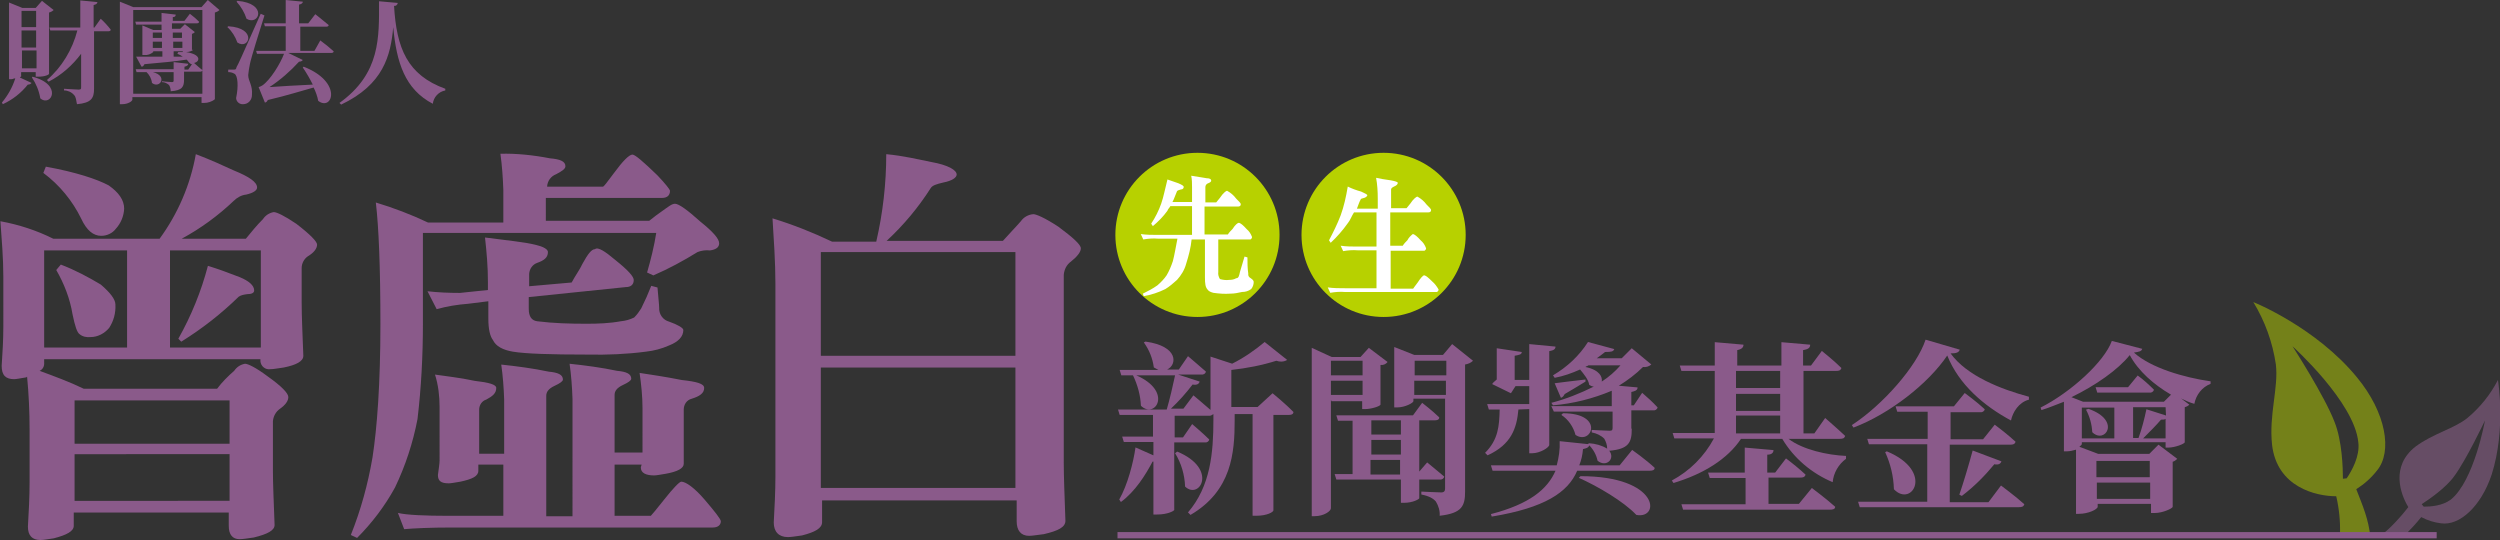 <?xml version="1.0" encoding="utf-8"?>
<!-- Generator: Adobe Illustrator 24.1.1, SVG Export Plug-In . SVG Version: 6.00 Build 0)  -->
<svg version="1.1" id="圖層_1" xmlns="http://www.w3.org/2000/svg" xmlns:xlink="http://www.w3.org/1999/xlink" x="0px" y="0px"
	 viewBox="0 0 600 129.6" style="enable-background:new 0 0 600 129.6;" xml:space="preserve">
<rect x="0" y="0" width="600" height="129.6" fill="#333333" stroke="none"/>
<style type="text/css">
	.st0{fill:#8A5A8A;}
	.st1{opacity:0.5;fill:#B7D100;enable-background:new    ;}
	.st2{opacity:0.5;fill:#9B6999;enable-background:new    ;}
	.st3{fill:#B7D100;}
	.st4{fill:#FFFFFF;}
</style>
<path id="Path_511" class="st0" d="M12.8,57.3h25.5c4.4-6,7.4-13,8.7-20.3c3.4,1.3,6.3,2.6,9.1,3.9c3.7,1.5,5.6,2.8,5.6,4.1
	c0,0.7-0.9,1.3-2.6,1.7c-1.1,0.1-2.2,0.7-3,1.5c-3.8,3.6-7.9,6.6-12.5,9.1h15.4c1.3-1.6,2.6-3.2,4.1-4.7c0.6-0.9,1.5-1.5,2.6-1.7
	c0.7,0,2.6,0.9,5.4,2.8c3.4,2.6,5,4.3,5,5c0,0.9-0.7,1.9-2.2,2.8c-0.9,0.6-1.5,1.7-1.5,2.8v8.4c0,3.2,0.2,7.4,0.4,12.7
	c0,1.3-1.7,2.2-4.7,2.8c-1.5,0.2-2.4,0.4-3.2,0.4c-1.2,0.2-2.3-0.7-2.4-1.9c0-0.2,0-0.4,0-0.5H10.6v1.1c0,0.7-0.4,1.4-1.1,1.7
	c3.5,1.3,7.1,2.6,10.6,4.3h32c1.2-1.6,2.6-3,4.1-4.3c0.6-0.9,1.5-1.5,2.6-1.7c0.7,0,2.6,0.9,5.4,3c3.4,2.4,5,4.1,5,5
	c0,0.9-0.7,1.9-2,2.8c-1,0.7-1.6,1.8-1.7,3V113c0,3.2,0.2,7.4,0.4,13c0,1.3-1.7,2.2-5,3c-1.5,0.2-2.6,0.4-3.4,0.4
	c-1.7,0-2.6-1.1-2.6-3.2V123H17.7v3.2c0,1.3-1.7,2.2-4.8,3c-1.5,0.2-2.4,0.4-3.2,0.4c-2,0-3-1.1-3-3.2c0.2-3.5,0.4-7.1,0.4-10.6
	v-12.7c0-4.3-0.2-8.6-0.6-12.7c-0.1,0.1-0.2,0.2-0.4,0.2C4.8,90.8,3.9,91,3.4,91c-2,0-3-0.9-3-3.2c0.2-3,0.4-6.1,0.4-9.5V66.5
	c0-4.7-0.4-9.1-0.7-13.4C4.5,53.9,8.8,55.3,12.8,57.3z M26.1,44.5c2.4,1.7,3.7,3.5,3.7,5.6c-0.1,1.8-0.8,3.5-2,4.8
	c-0.8,1.1-2.2,1.7-3.5,1.7c-1.9,0-3.5-1.3-4.8-4.1c-2.1-4.3-5.2-8.1-9.1-11L11,40C18.2,41.3,23.3,43,26.1,44.5z M30.5,83.4V60.1
	H10.6v23.3L30.5,83.4z M24.2,68.3c2.2,1.9,3.5,3.5,3.5,4.8c0.1,2-0.4,3.9-1.5,5.6c-1.1,1.3-2.7,2.2-4.5,2.2
	c-0.9,0.1-1.9-0.1-2.6-0.7c-0.6-0.4-1.1-1.9-1.7-4.8c-0.6-3.7-2-7.3-3.9-10.6l1.1-1.3C18,64.8,21.2,66.5,24.2,68.3z M55.1,106.5
	V96.1H17.9v10.4L55.1,106.5z M55.1,120.2v-11.2H17.9v11.2H55.1z M40.8,83.4h21.8V60.1H40.8V83.4z M57.5,66.5c2.2,0.9,3.5,2,3.5,3.2
	c0,0.6-0.6,0.9-1.7,0.9c-0.7,0.1-1.4,0.2-2,0.6c-4.2,4.1-8.8,7.7-13.8,10.8l-0.7-0.7c3.1-5.5,5.5-11.4,7.1-17.5
	C52.5,64.6,54.9,65.5,57.5,66.5L57.5,66.5z"/>
<path id="Path_512" class="st0" d="M132,38c2.4,0.2,3.7,0.7,3.7,1.9c0,0.6-0.7,1.1-2.2,1.9c-1.3,0.5-2.1,1.6-2.2,3h13.4
	c0.2,0,0.9-0.9,2.6-3.2c2.2-3,3.7-4.5,4.5-4.5c0.6,0,2.6,1.7,6,5c1.9,2,3,3.4,3,3.7c0,1.1-0.7,1.7-1.9,1.7h-27.9V53h24.8
	c1.1-0.9,2.2-1.7,3.2-2.4c1.3-0.9,2.2-1.7,3-1.7c0.9,0,3,1.5,6.1,4.3c3,2.4,4.5,4.1,4.5,5.2c0,0.9-0.7,1.5-2.2,1.7c-1-0.1-2,0-3,0.4
	c-3.4,2.1-6.9,4-10.6,5.6l-1.5-0.7c0.9-3.1,1.7-6.3,2.2-9.5h-56v21.8c0,7.7-0.4,15.3-1.3,22.9c-1.1,5.7-2.9,11.2-5.4,16.4
	c-2.4,4.4-5.5,8.5-9.1,12.1l-1.5-0.7c2.4-6,4.1-12.2,5.2-18.6c1.1-7.1,1.9-17.7,1.9-32c0-13.6-0.4-23.3-1.1-29.2
	c4.3,1.3,8.5,2.9,12.5,4.8h18.1v-7.8c-0.1-2.9-0.3-5.8-0.7-8.7C123.8,36.8,127.9,37.2,132,38z M107.8,123.8h13v-12.3h-6v1.5
	c0,1.3-1.5,2-4.3,2.6c-1.3,0.2-2.2,0.4-2.8,0.4c-1.9,0-2.6-0.6-2.6-2c0.2-1.5,0.4-2.8,0.4-3.5V97.7c0-2.6-0.3-5.3-1.1-7.8
	c2.6,0.4,5.8,0.7,9.5,1.5c3.5,0.4,5.2,0.9,5.2,1.7c0,1.3-0.9,2-2.4,2.8c-1,0.3-1.7,1.3-1.7,2.4v10.6h6v-13c-0.1-2.8-0.3-5.6-0.7-8.4
	c3.8,0.4,7.6,0.9,11.4,1.7c2.2,0.2,3.4,0.7,3.4,1.9c0,0.4-0.7,0.9-2,1.5c-1.5,0.7-2,1.5-2,2.4v28.9h6.3V95.7
	c-0.1-2.8-0.3-5.6-0.7-8.4c3.8,0.4,7.6,0.9,11.4,1.7c2.2,0.2,3.4,0.7,3.4,1.9c0,0.4-0.7,0.9-2,1.5c-1.5,0.7-2,1.5-2,2.4v13.8h6.7
	V97.9c0-2.8-0.3-5.6-0.7-8.4c2.6,0.4,6.1,0.9,10.1,1.7c3.7,0.4,5.4,0.9,5.4,1.9c0,1.3-1.1,2-3,2.6c-1.2,0.3-1.9,1.4-1.9,2.6v13
	c0,1.1-1.5,1.9-4.3,2.4c-1.3,0.2-2.2,0.4-2.8,0.4c-2,0-3.2-0.6-3.2-1.9c0-0.2,0.2-0.6,0.2-0.7h-6.5v12.3h8.7
	c0.2-0.2,1.3-1.5,3.2-3.9c2.2-2.8,3.7-4.3,4.1-4.3c1.1,0,3.2,1.5,5.6,4.3s3.9,4.7,3.9,5.2c0,0.9-0.7,1.5-1.9,1.5h-62.4
	c-5.6,0-9.5,0.2-11.7,0.4l-1.5-3.9C97.5,123.6,102,123.8,107.8,123.8L107.8,123.8z M147.8,62.5c3,2.4,4.3,3.9,4.3,4.7
	c0,1.1-0.7,1.7-1.9,1.7l-23.3,2.4v2.8c0,1.9,0.7,2.8,2,3c4,0.5,7.9,0.6,11.9,0.6c2.7,0,5.5-0.1,8.2-0.6c1.1-0.1,2.2-0.4,3.2-0.9
	c0.7-0.7,1.2-1.4,1.7-2.2c0.9-1.8,1.7-3.6,2.4-5.4l1.5,0.4c0.2,2.6,0.4,4.1,0.4,4.8c-0.1,1.6,0.9,3,2.4,3.4c2,0.7,3.4,1.5,3.4,2
	c0,1.5-1.1,2.8-3.4,3.7c-1.8,0.8-3.7,1.3-5.6,1.5c-4.6,0.6-9.3,0.8-14,0.7c-8.9,0-14.9-0.2-17.9-0.7c-2.4-0.4-4.1-1.3-4.8-2.8
	c-0.7-0.9-1.1-2.6-1.1-5.2v-4.1l-4.8,0.6c-2.6,0.2-5.1,0.6-7.6,1.3l-2.2-4.3c2.6,0.3,5.2,0.4,7.8,0.4l6.7-0.7v-2
	c0-3.5-0.3-7.1-0.7-10.6c2.8,0.4,6.1,0.7,9.9,1.3c3.5,0.6,5.2,1.3,5.2,2.2c0,1.3-0.9,2-2.6,2.6c-1.1,0.4-1.8,1.4-1.9,2.6v3l10.2-0.9
	c0.9-1.7,1.9-3,2.6-4.5c1.3-2.4,2.2-3.5,3-3.5C143.5,59.2,145.2,60.3,147.8,62.5L147.8,62.5z"/>
<path id="Path_513" class="st0" d="M223.6,38.9c3.9,0.7,6,1.9,6,3c0,0.7-1.1,1.5-3.2,1.9c-1.7,0.4-2.6,0.7-3,1.3
	c-3,4.7-6.5,8.9-10.6,12.7h27.9c1.5-1.7,3-3.2,4.3-4.7c0.7-1,1.8-1.6,3-1.7c0.7,0,2.8,0.9,6,3c3.5,2.6,5.4,4.3,5.4,5.2
	s-0.9,2-2.4,3.2c-1,0.7-1.6,1.9-1.7,3.2v45c0,3.5,0.2,8,0.4,14c0,1.5-1.7,2.4-5.2,3.2c-1.7,0.2-2.8,0.4-3.5,0.4c-2,0-3-1.3-3-3.5v-5
	h-46.7v5.2c0,1.5-1.7,2.4-4.8,3.2c-1.5,0.2-2.6,0.4-3.4,0.4c-2.2,0-3.4-1.3-3.4-3.5c0.2-3.7,0.4-7.4,0.4-11.2v-46
	c0-5.4-0.4-10.8-0.7-15.8c4.9,1.5,9.7,3.4,14.3,5.6h10.6c1.6-6.9,2.4-14,2.4-21C216.9,37.4,220.6,38.3,223.6,38.9z M243.7,85.4V60.5
	h-46.7v24.9L243.7,85.4z M243.7,117.1V88.2h-46.7v28.9L243.7,117.1z"/>
<path id="Path_514" class="st1" d="M560.7,119.1c0.7,3,1,6.1,0.9,9.1l7.3,0.9c-0.4-4.5-1.9-7.8-3.4-11.7c1.9-1.2,3.6-2.7,5-4.5
	c3.7-4.5,2.2-13.8-4.8-22.3c-9.9-12.1-24.9-18.1-24.9-18.1c2.8,4.6,4.6,9.6,5.4,14.9c0.7,5.6-1.7,12.1-0.9,19.4
	C546.5,116.9,555.8,119.1,560.7,119.1z M562.3,114.9c0-2.6-0.2-9.1-2-13.6c-2.4-6.3-10.1-18.2-10.1-18.2s14.9,13.4,15.8,23.1
	c0.4,3.2-1.5,6.7-2.8,8.6L562.3,114.9z"/>
<path id="Path_515" class="st2" d="M579.7,107.2c4.3-3.2,9.3-4.3,12.5-6.9c3-2.5,5.5-5.6,7.3-9.1c0,0,2,11.7-1.5,22.7
	c-2.6,7.8-7.8,12.3-12.1,11.7c-1.7-0.2-3.3-0.7-4.8-1.5c-1.2,1.5-2.5,2.9-3.9,4.3l-6.1,0.2c1.9-0.9,5.8-5.4,6.9-6.9
	C576.1,118.6,573.7,111.9,579.7,107.2z M581.7,121.6c1.7,0,4.5-0.2,6.5-1.7c5.6-4.5,8.2-19,8.2-19s-4.5,9.5-7.4,13.4
	c-2,2.8-6.1,5.6-7.8,6.7L581.7,121.6z"/>
<rect id="Rectangle_47" x="268.2" y="127.7" class="st0" width="316.6" height="1.5"/>
<g id="Group_2113" transform="translate(1247.371 -153.696)">
	<g id="Group_2112" transform="translate(0 0)">
		<path id="Path_518" class="st0" d="M-1242.2,171.9l-0.4,0.4l2.8,1.3c-0.2,0.3-0.6,0.4-0.9,0.4c-1.6,2-3.6,3.6-6,4.7l-0.2-0.4
			c1.4-1.7,2.5-3.6,3.2-5.8c-0.4,0-0.6,0.2-0.9,0.2h-0.6v-18.4l3.2,1.3h3.2l1.5-1.7l2.8,2.2c-0.3,0.3-0.7,0.5-1.1,0.6v14.7
			c0,0.2-0.9,0.7-2.6,0.7h-0.6V171h-3.5v0.9L-1242.2,171.9z M-1242.2,156.3v3.9h3.5v-3.9H-1242.2z M-1242.2,165.1h3.5V161h-3.5
			V165.1z M-1238.6,170.1v-4.3h-3.5v4.3H-1238.6z M-1239.6,172.1c7.4,1.9,4.5,7.4,1.9,5.2c-0.3-1.8-1-3.5-2-5L-1239.6,172.1z
			 M-1223.2,158.2c0.9,0.8,1.7,1.7,2.4,2.6c0,0.4-0.4,0.4-0.7,0.4h-3.3v13.8c0,2.2-0.6,3.4-4.1,3.7c-0.2-0.9-0.2-1.7-0.7-2.2
			c-0.6-0.7-1.5-1.1-2.4-1.1v-0.4c0,0,3,0.2,3.5,0.2c0.6,0,0.6-0.2,0.6-0.6v-8c-2.1,2.8-4.7,5.1-7.8,6.7l-0.4-0.4
			c3.6-3.1,6.1-7.3,7.3-11.9h-6.5l-0.2-0.7h7.4v-6.5l4.1,0.4c0,0.4-0.4,0.6-0.9,0.7v5.4h0.2L-1223.2,158.2z"/>
		<path id="Path_519" class="st0" d="M-1194.7,156.1c-0.3,0.3-0.7,0.5-1.1,0.6v20.8c-0.7,0.6-1.7,0.9-2.6,0.9h-0.6V177h-16.6v0.6
			c0,0.4-1.1,1.1-2.4,1.1h-0.6v-24.6l3.2,1.3h16.4l1.5-1.7L-1194.7,156.1z M-1198.8,176.2v-20.1h-16.6v20.1H-1198.8L-1198.8,176.2z
			 M-1201,165.6c0,0.2-0.9,0.6-1.7,0.6c3.9,0.6,3.2,2.4,1.9,2.6c0.7,0.6,1.3,1.2,2,1.7c0,0.4-0.4,0.4-0.7,0.4h-3.7v1.9
			c0,1.7-0.4,2.6-3.2,2.8c0-0.5-0.1-1-0.4-1.5c-0.5-0.4-1-0.7-1.7-0.7v-0.2c0,0,1.9,0.2,2.4,0.2c0.4,0,0.4-0.2,0.4-0.4V171h-5
			c3.7,0.9,1.7,4.1-0.2,2.6c-0.1-1-0.6-1.9-1.3-2.6h-2.4l-0.2-0.7h9.1v-1.7l3.5,0.4c0,0.4-0.4,0.6-0.9,0.7v0.7h0.9l0.9-1.3
			c-0.3,0-0.5-0.2-0.7-0.4c-0.2-0.2-0.4-0.6-0.6-0.7c-2.4,0.4-5.6,0.7-10.1,1.1c-0.2,0.4-0.4,0.6-0.7,0.6l-1.3-2.4h6.3V166h-2.2v0.2
			c-0.6,0.5-1.4,0.8-2.2,0.7h-0.4v-7.1l2.6,1.1h2v-1.3h-6.1l-0.2-0.7h6.3v-2.1l3.4,0.4c0,0.4-0.2,0.6-0.7,0.6v0.9h2.8l1.3-1.7
			c0.8,0.6,1.5,1.2,2.2,1.9c0,0.4-0.4,0.4-0.7,0.4h-5.8v1.3h2l1.1-1.1l2.4,1.9c-0.2,0.2-0.5,0.4-0.7,0.4v3.9L-1201,165.6z
			 M-1210.7,161.5v1.3h2.2v-1.3H-1210.7z M-1208.5,165.2v-1.5h-2.2v1.5H-1208.5z M-1205.9,161.5v1.3h2.2v-1.3H-1205.9z
			 M-1203.6,163.7h-2.2v1.5h2.2L-1203.6,163.7z M-1205.9,167.3h2.4c-0.4-0.3-0.8-0.5-1.3-0.7l0.2-0.4h1.1V166h-2.2v1.3
			L-1205.9,167.3z"/>
		<path id="Path_520" class="st0" d="M-1192.6,160c7.1,0.4,5,5.8,2.2,3.9c-0.5-1.4-1.3-2.7-2.4-3.7L-1192.6,160z M-1183.9,157.4
			c-1.1,3.5-3.2,10.1-3.5,11.7c-0.2,0.9-0.3,1.7-0.4,2.6c0,1.5,1.1,2.4,0.9,4.8c0,1.2-0.9,2.2-2.1,2.2c-0.1,0-0.1,0-0.2,0
			c-0.8,0-1.5-0.7-1.5-1.5c0.6-2.8,0.4-5.4-0.4-5.8c-0.5-0.3-1-0.4-1.5-0.4v-0.6h1.3c0.4,0,0.6,0,0.7-0.6c0.6-1.1,0.6-1.1,5.8-12.8
			L-1183.9,157.4z M-1190.4,153.9c7.4,0.6,5.2,6.1,2.2,4.3c-0.5-1.5-1.3-2.9-2.4-4.1L-1190.4,153.9z M-1170.5,163.4
			c1.1,0.8,2.2,1.7,3.2,2.6c0,0.4-0.4,0.4-0.7,0.4h-10.2l3.5,1.7c-0.2,0.3-0.6,0.4-0.9,0.4c-2.1,2.3-4.5,4.4-7.1,6.1
			c2.6-0.2,6.3-0.4,10.4-0.6c-0.7-1.4-1.5-2.8-2.4-4.1l0.2-0.2c9.5,3.7,6.9,10.8,3.5,8.2c-0.2-1.1-0.6-2.2-1.1-3.2
			c-2.6,0.7-6.3,1.9-11,3c-0.2,0.4-0.4,0.6-0.7,0.6l-1.5-3.7c0.3-0.1,0.6-0.2,0.9-0.4c1.9-1.3,4.3-5.2,5.2-7.6h-6.5l-0.2-0.7h7.1
			V160h-5l-0.2-0.7h5.2v-5.6l4.1,0.4c0,0.4-0.4,0.6-0.9,0.7v4.5h2.2l1.7-2.2c0,0,1.9,1.5,3.2,2.6c0,0.4-0.4,0.4-0.7,0.4h-6.1v5.8
			h3.4L-1170.5,163.4z"/>
		<path id="Path_521" class="st0" d="M-1151.9,154.4c-0.1,0.5-0.5,0.8-0.9,0.7c0.6,10.2,3.2,16.6,12.3,19.9v0.4
			c-1.6,0.3-2.8,1.6-3,3.2c-6.7-3.5-8.7-9.9-9.5-18.4c-0.6,6.9-2.4,13.8-12.5,18.6l-0.4-0.4c9.9-7.1,9.5-15.8,9.5-24.4
			L-1151.9,154.4z"/>
	</g>
</g>
<g id="Group_2115" transform="translate(1648.141 -71.979)">
	<path id="Path_526" class="st0" d="M-1218.9,177.3c3.4,2.6,9.3,3.9,13.8,4.1v0.7c-1.8,1.3-3,3.4-3.2,5.6c-5-2.1-9.3-5.7-12.1-10.4
		h-9.9c-3.2,4.8-8.9,8.4-16.2,10.6l-0.4-0.6c4.3-2.3,7.8-5.8,10.1-10.1h-9.5l-0.4-1.3h10.1V161h-8l-0.4-1.3h8.4v-5.6l6.9,0.6
		c0,0.6-0.4,1.1-1.5,1.3v3.7h10.6v-5.6l6.9,0.6c0,0.7-0.4,1.1-1.7,1.3v3.7h1.9l2.6-3.5c0,0,3,2.4,4.7,4.1c-0.2,0.6-0.6,0.7-1.3,0.7
		h-7.8V176h2.6l2.6-3.7c0,0,3,2.6,4.8,4.3c-0.2,0.6-0.6,0.7-1.3,0.7L-1218.9,177.3L-1218.9,177.3z M-1213.3,189.1
		c0,0,3.5,2.6,5.6,4.5c0,0.6-0.6,0.7-1.3,0.7h-35.2l-0.4-1.3h15.4v-6.3h-8.6l-0.4-1.3h8.8v-6l6.9,0.6c0,0.6-0.4,1.1-1.5,1.1v4.3h1.9
		l2.6-3.4c1.6,1.2,3.2,2.5,4.7,3.9c-0.2,0.6-0.6,0.7-1.3,0.7h-7.6v6.3h7.3L-1213.3,189.1z M-1231.5,161v4.1h10.6V161H-1231.5z
		 M-1231.5,170.6h10.6v-4.1h-10.6V170.6z M-1220.9,176v-4.3h-10.6v4.3H-1220.9z"/>
	<path id="Path_527" class="st0" d="M-1177.8,155.9c-0.2,0.6-0.7,0.9-2.2,0.9c3.9,5.4,12.1,8.6,18.8,10.4v0.7c-2.4,0.6-3.9,3-4.3,5
		c-6.5-3.5-12.5-8.6-15.3-15.6c-4.5,6.7-13.8,14-22.5,17.3l-0.4-0.6c7.4-4.8,15.6-14.1,17.7-20.5L-1177.8,155.9z M-1167.9,188.5
		c0,0,3.5,2.6,5.6,4.5c-0.2,0.6-0.6,0.7-1.3,0.7h-38.2l-0.4-1.3h16.6v-13.8h-14l-0.4-1.3h14.5v-6.5h-7.3l-0.4-1.3h14l2.6-3.2
		c0,0,3,2.2,4.8,3.9c-0.1,0.5-0.6,0.8-1.1,0.7h-7.1v6.5h7.8l2.8-3.5c0,0,3.2,2.4,5,4.1c-0.2,0.6-0.6,0.7-1.3,0.7h-14.5v13.8h9.3
		L-1167.9,188.5z M-1195.3,180.3c11.5,4.8,6,13.6,1.7,9.1c-0.1-3.1-0.8-6.1-2.1-8.9L-1195.3,180.3z M-1177.9,190.7
		c0.9-2.6,2.2-6.9,3.2-10.6l6.9,2.6c-0.2,0.6-0.7,0.9-1.7,0.7c-2.3,2.8-4.9,5.4-7.8,7.6L-1177.9,190.7z"/>
	<path id="Path_528" class="st0" d="M-1134,155.7c-0.2,0.6-0.7,0.7-2,0.9c4.1,3.7,12.1,6,18.4,6.9v0.6c-2.1,0.8-3.5,2.7-3.9,4.8
		c-1.1-0.3-2.2-0.8-3.2-1.3l2,1.5c-0.3,0.3-0.7,0.5-1.1,0.6v8.4c0,0.4-2.4,1.3-3.9,1.3h-0.7v-1.3h-20.1v0.4c0,0.2-0.2,0.4-0.6,0.7
		l4.5,1.7h12.3l2.2-2.2l4.5,3.4c-0.3,0.3-0.7,0.6-1.1,0.7v10.8c0,0.4-2.4,1.5-4.3,1.5h-0.9v-2.2h-12.8v0.7c0,0.6-2.2,1.7-4.5,1.7
		h-0.7v-15.4c-0.7,0.2-1.5,0.4-2.2,0.4h-0.7v-11.9c-1.9,0.7-3.7,1.5-5.4,2l-0.2-0.6c7.3-3.7,15.3-11,17.1-16L-1134,155.7z
		 M-1127.1,166.7c-4.1-2.4-7.8-5.6-9.9-9.5c-2.8,3.5-8.2,7.3-14,10.1l2.8,1.1h19.4L-1127.1,166.7z M-1148.5,177.2h7.8v-7.4h-7.8
		V177.2z M-1146.9,170.1c8,2.8,3.9,8.6,0.9,5.6c-0.1-1.9-0.6-3.7-1.5-5.4L-1146.9,170.1z M-1135.1,162.1c1.4,1,2.7,2.2,3.9,3.4
		c-0.1,0.5-0.6,0.8-1.1,0.7h-12.5l-0.4-1.3h7.8L-1135.1,162.1z M-1145,182.6v3.9h12.8v-3.9H-1145z M-1132.1,191.7v-3.9h-12.8v3.9
		H-1132.1z M-1128.4,169.7h-7.8v7.4h1.3c0.8-2.2,1.4-4.5,1.9-6.9l4.7,1.5L-1128.4,169.7z M-1128.4,177.2v-4.7
		c-0.2,0.2-0.7,0.2-1.1,0.2c-1.1,1.3-2.8,3-4.3,4.5L-1128.4,177.2z"/>
</g>
<g id="Group_2116" transform="translate(1515.42 -71.42)">
	<path id="Path_529" class="st0" d="M-1210,165.8c0,0,3.2,2.6,5,4.5c0,0.6-0.6,0.7-1.1,0.7h-3.7v22.9c0,0.4-1.5,1.3-4.1,1.3h-0.9
		v-24.4h-4.3v1.5c0,7.8-0.7,16.9-10.6,22.7l-0.6-0.6c5.4-6.3,6.1-14.3,6.1-22.3v-1.3c-0.3,0.2-0.6,0.4-0.9,0.4h-8.4v5.2h2l2.2-3.2
		c0,0,2.6,2.2,4.1,3.7c-0.1,0.5-0.6,0.8-1.1,0.7h-7.3v16.2c0,0.2-1.5,1.1-4.1,1.1h-0.9v-12.7h-0.2c-1.7,3.2-4.1,7.1-7.6,9.7
		l-0.4-0.6c2-3.5,3.4-8.9,3.9-12.5l4.3,1.9v-3.2h-7.1l-0.4-1.3h7.4v-5.2h-8l-0.4-1.3h11.7c0.7-2.4,1.5-5.8,2-8.2h-9.3
		c8.9,3.9,4.5,10.6,1.1,7.3c-0.1-2.5-0.8-5-1.9-7.3h-2.8l-0.4-1.3h9.3l-1.1-0.6c-0.3-2.2-1.1-4.2-2.4-6l0.4-0.2
		c8,1.1,7.6,5.6,5.2,6.7h2.8l2.2-3.2c0,0,2.6,2.2,4.3,3.7c-0.1,0.5-0.6,0.8-1.1,0.7h-5.6l5.2,1.7c-0.2,0.6-0.7,0.9-1.7,0.7
		c-1.6,2.1-3.3,4-5.2,5.8h3l2.4-3.2c0,0,2.4,2,4.1,3.5v-12.8l5.2,1.7c2.8-1.4,5.4-3.2,7.8-5.2l5.4,4.3c-0.8,0.5-1.8,0.5-2.6,0.2
		c-3.5,1.1-7.1,1.8-10.8,2.2v8.9h6.3L-1210,165.8z M-1232.9,179.8c9.9,4.1,5.4,11.7,1.9,8.4c-0.1-2.8-0.9-5.6-2.4-8L-1232.9,179.8z"
		/>
	<path id="Path_530" class="st0" d="M-1196,167.5v25.9c0,0.7-1.7,1.9-3.9,1.9h-0.7v-40.4l4.8,2.2h6.9l2-2.2l4.5,3.4
		c-0.4,0.5-1,0.8-1.7,0.7v9.5c0,0.4-2.2,1.1-3.7,1.1h-0.7v-1.9h-7.4V167.5z M-1196,158v3.5h7.6V158L-1196,158z M-1188.4,166.2v-3.4
		h-7.6v3.4H-1188.4z M-1174.8,186.5v4.5c0,0.2-1.5,1.1-3.7,1.1h-0.7v-5.6h-15.5l-0.4-1.3h4.3v-12.8h-3.5l-0.4-1.3h18.4l2.2-3
		c0,0,2.6,2,4.1,3.5c0,0.6-0.6,0.7-1.1,0.7h-3.7v12.3l1.9-2.2c0,0,2.4,2,4.1,3.4c-0.1,0.5-0.6,0.8-1.1,0.7L-1174.8,186.5z
		 M-1186.3,172.3v3.4h7.1v-3.4H-1186.3z M-1186.3,180.5h7.1V177h-7.1V180.5z M-1179.4,185.3v-3.5h-7.1v3.5H-1179.4z M-1161.9,158
		c-0.5,0.5-1.2,0.8-1.9,0.9v30.5c0,3.4-0.7,5.2-6.1,5.8c0.1-1.2-0.3-2.4-0.9-3.4c-0.6-0.7-1.5-1.3-3.5-1.7v-0.7c0,0,3.9,0.2,4.8,0.2
		c0.7,0,0.9-0.4,0.9-0.9v-21.6h-7.6v0.6c0,0.4-2,1.5-3.9,1.5h-0.7v-14.5l4.8,1.9h6.9l2.2-2.6L-1161.9,158z M-1175.9,158v3.5h7.6V158
		H-1175.9z M-1168.4,166.2v-3.4h-7.6v3.4H-1168.4z"/>
	<path id="Path_531" class="st0" d="M-1151,169.7c-0.4,4.5-1.7,8.4-7.4,11l-0.6-0.6c3.2-3.2,3.4-6.5,3.5-10.4h-2.6l-0.4-1.3h10.1
		v-4.3h-3.3l-1.1,1.7l-4.5-2.2c0.2-0.4,0.7-0.7,1.1-1.1V155l6,0.9c0,0.6-0.6,0.7-1.7,0.9v5.8h3.5v-8.6l6.3,0.6
		c0,0.6-0.4,0.9-1.5,1.1v22.5c0,0.6-2.2,2-4.1,2h-0.7v-10.6L-1151,169.7L-1151,169.7z M-1123.8,174.4c0,3.2-0.7,4.8-5.4,5.2
		c1.5,1.9-0.7,4.1-2.8,2.4c-0.3-1.4-1-2.7-2-3.7c-0.2,0.6-0.7,0.7-1.5,0.9c-0.1,1.3-0.4,2.7-0.9,3.9h9.7l3-3.7c0,0,3.4,2.4,5.4,4.3
		c0,0.6-0.6,0.7-1.3,0.7h-17.3c-2.2,5.2-7.8,8.9-20.5,11l-0.2-0.6c9.3-2.4,13.6-6,15.5-10.4h-15.1l-0.4-1.3h15.8
		c0.5-1.9,0.8-3.8,0.7-5.8l6.7,0.7l0.4-0.2c1.5,0.1,3,0.5,4.3,1.3c0-0.9-0.3-1.7-0.7-2.4c-0.8-0.8-1.9-1.3-3-1.5v-0.6
		c0,0,3.5,0.2,4.3,0.2c0.6,0,0.7-0.2,0.7-0.7v-3.9h-14.1l-0.6-1.3h14.5v-3.7c-4.5,1.9-9.3,3.1-14.1,3.5l-0.4-0.6
		c3.5-0.9,7-2.3,10.2-3.9c-0.4,0-0.8-0.2-1.1-0.4c-0.2-1.3-1.3-2.6-2.2-3.7c-2,0.9-4,1.6-6.1,2l-0.4-0.6c3.4-2,6.3-4.7,8.4-8
		l6.3,1.7c-0.2,0.6-0.7,0.7-2.2,0.7c-0.6,0.5-1.3,1-2,1.5h6l2.4-2.4l4.7,3.9c-0.6,0.5-1.3,0.7-2,0.6c-1.7,1.7-3.7,3.2-5.8,4.5
		l4.5,0.4c0,0.7-0.6,0.9-1.5,1.1v3.2h0.6l2-3c1.3,1.1,2.6,2.3,3.7,3.5c-0.1,0.5-0.6,0.8-1.1,0.7h-5.2v4.3L-1123.8,174.4z
		 M-1134.9,163c-1.1,0.7-2.8,1.7-5,3c-0.2,0.4-0.5,0.8-0.9,0.9l-1.5-3.5c1.5-0.2,4.7-0.6,7.4-0.9V163z M-1140.3,170.6
		c10.1,0,6.9,7.8,3,5.2c-0.5-1.9-1.7-3.7-3.4-4.8L-1140.3,170.6z M-1136.1,185.7c19,0,19.2,10.4,13.4,9.3c-3-3.2-9.3-6.9-13.8-8.9
		L-1136.1,185.7z M-1134.2,159.1c-0.2,0.2-0.6,0.2-0.7,0.4c3.4,0.7,4.1,2.4,3.9,3.5c1.7-1.1,3.2-2.4,4.5-3.9H-1134.2L-1134.2,159.1z
		"/>
</g>
<g id="Group_2117" transform="translate(1514.489 -117.026)">
	<circle id="Ellipse_32" class="st3" cx="-1227.1" cy="173.4" r="19.7"/>
	<path id="Path_532" class="st4" d="M-1231.7,161c0.9,0.4,1.3,0.6,1.3,0.9s-0.2,0.6-0.7,0.6c-0.6,0.2-0.7,0.2-0.9,0.4
		c-0.4,0.9-0.7,1.9-1.1,2.6h4.7v-3.5c0-0.9,0-1.9-0.2-2.8c1.3,0.2,2.6,0.4,3.7,0.6c0.7,0,1.1,0.2,1.1,0.6c0,0.2-0.2,0.4-0.7,0.6
		c-0.4,0.1-0.7,0.5-0.7,0.9v3.7h2.6c0.3-0.4,0.6-0.7,0.9-1.1c0.7-1.1,1.5-1.7,1.7-1.7c0.9,0.5,1.6,1.1,2.2,1.9
		c0.7,0.7,1.1,1.1,1.1,1.3c0,0.4-0.2,0.6-0.7,0.6h-8v6.7h5.6c0.3-0.5,0.7-0.9,1.1-1.3c0.7-1.1,1.3-1.5,1.5-1.5
		c0.4,0,1.1,0.6,1.9,1.5c0.6,0.5,1,1.1,1.3,1.9c0,0.3-0.2,0.5-0.4,0.6c0,0-0.1,0-0.1,0h-7.6v7.8c-0.1,0.6,0.1,1.2,0.4,1.7
		c0.7,0.2,1.5,0.3,2.2,0.2c0.6,0,1.2-0.1,1.7-0.4c0.6,0,0.7-0.6,0.9-1.5l1.1-3.7l0.7,0.2c0,1.3,0,2.6,0.2,3.9
		c-0.1,0.5,0.2,0.9,0.6,1.1c0.6,0.4,0.7,0.7,0.7,0.9c0,0.6-0.2,1.2-0.6,1.7c-0.7,0.5-1.4,0.7-2.2,0.7c-0.9,0.2-1.8,0.4-2.8,0.4
		c-1.4,0.1-2.7,0-4.1-0.2c-0.7-0.2-1.1-0.4-1.3-0.7c-0.6-0.6-0.7-1.5-0.7-3v-9.1h-3.2c-0.2,2-0.7,3.9-1.3,5.8
		c-0.4,1.5-1.2,2.8-2.2,3.9c-0.9,0.8-1.8,1.6-2.8,2.2c-1.6,0.8-3.4,1.4-5.2,1.7l-0.2-0.6c1.2-0.6,2.4-1.2,3.5-2
		c0.8-0.7,1.6-1.5,2.2-2.4c0.6-1,1.1-2.2,1.5-3.4c0.4-1.5,0.7-3.4,1.1-5.4h-4.7c-1.2-0.1-2.4,0-3.5,0.2l-0.6-1.3
		c1.4,0.2,2.7,0.2,4.1,0.2h8.2v-6.9h-5.2c-0.2,0.4-0.6,0.7-0.7,1.1c-1,1.4-2.2,2.6-3.5,3.7l-0.4-0.6c1-1.5,1.8-3.1,2.4-4.8
		c0.6-1.7,0.9-3.5,1.5-5.8C-1233.6,160.3-1232.7,160.7-1231.7,161z"/>
</g>
<g id="Group_2118" transform="translate(1559.163 -117.026)">
	<circle id="Ellipse_33" class="st3" cx="-1227.1" cy="173.4" r="19.7"/>
	<path id="Path_533" class="st4" d="M-1232.5,163c0.9,0.4,1.5,0.7,1.5,0.9c-0.1,0.3-0.4,0.5-0.7,0.6c-0.6,0.2-0.9,0.2-0.9,0.4
		c-0.4,0.7-0.6,1.5-0.9,2.2h5v-2.4c0-1.7-0.1-3.4-0.4-5c0.9,0.2,2,0.4,3.5,0.6c1.1,0.2,1.7,0.4,1.7,0.6c0,0.4-0.4,0.7-0.9,0.9
		c-0.4,0.2-0.7,0.4-0.7,0.7v4.5h3.7c0.3-0.4,0.6-0.7,0.9-1.1c0.7-1.1,1.5-1.7,1.7-1.7c0.9,0.5,1.6,1.1,2.2,1.9
		c0.7,0.7,1.1,1.1,1.1,1.3c0,0.4-0.2,0.6-0.7,0.6h-9.1v8h3c0.3-0.5,0.7-0.9,1.1-1.3c0.3-0.6,0.8-1.1,1.3-1.5c0.4,0,1.1,0.6,1.9,1.5
		c0.6,0.5,1,1.1,1.3,1.9c0,0.3-0.2,0.5-0.4,0.6c0,0-0.1,0-0.1,0h-8v9.1h5.4c0,0,0.4-0.6,1.1-1.5c0.7-1.1,1.3-1.7,1.5-1.7
		c0.4,0,1.1,0.6,2,1.5c0.6,0.5,1.1,1.2,1.5,1.9c0,0.3-0.2,0.5-0.4,0.6c0,0-0.1,0-0.1,0h-22c-1.2-0.1-2.4,0-3.5,0.2l-0.6-1.3
		c1.4,0.2,2.7,0.2,4.1,0.2h7.6v-9.1h-4.5c-1.2-0.1-2.4,0-3.5,0.2l-0.6-1.3c1.4,0.2,2.7,0.2,4.1,0.2h4.5V168h-5.4
		c-0.6,0.9-0.9,1.9-1.5,2.6c-1.2,1.7-2.6,3.3-4.1,4.7l-0.4-0.6c1-1.9,2-3.9,2.8-6c0.8-2.2,1.3-4.5,1.7-6.9
		C-1234.7,162.3-1233.6,162.7-1232.5,163z"/>
</g>
</svg>

